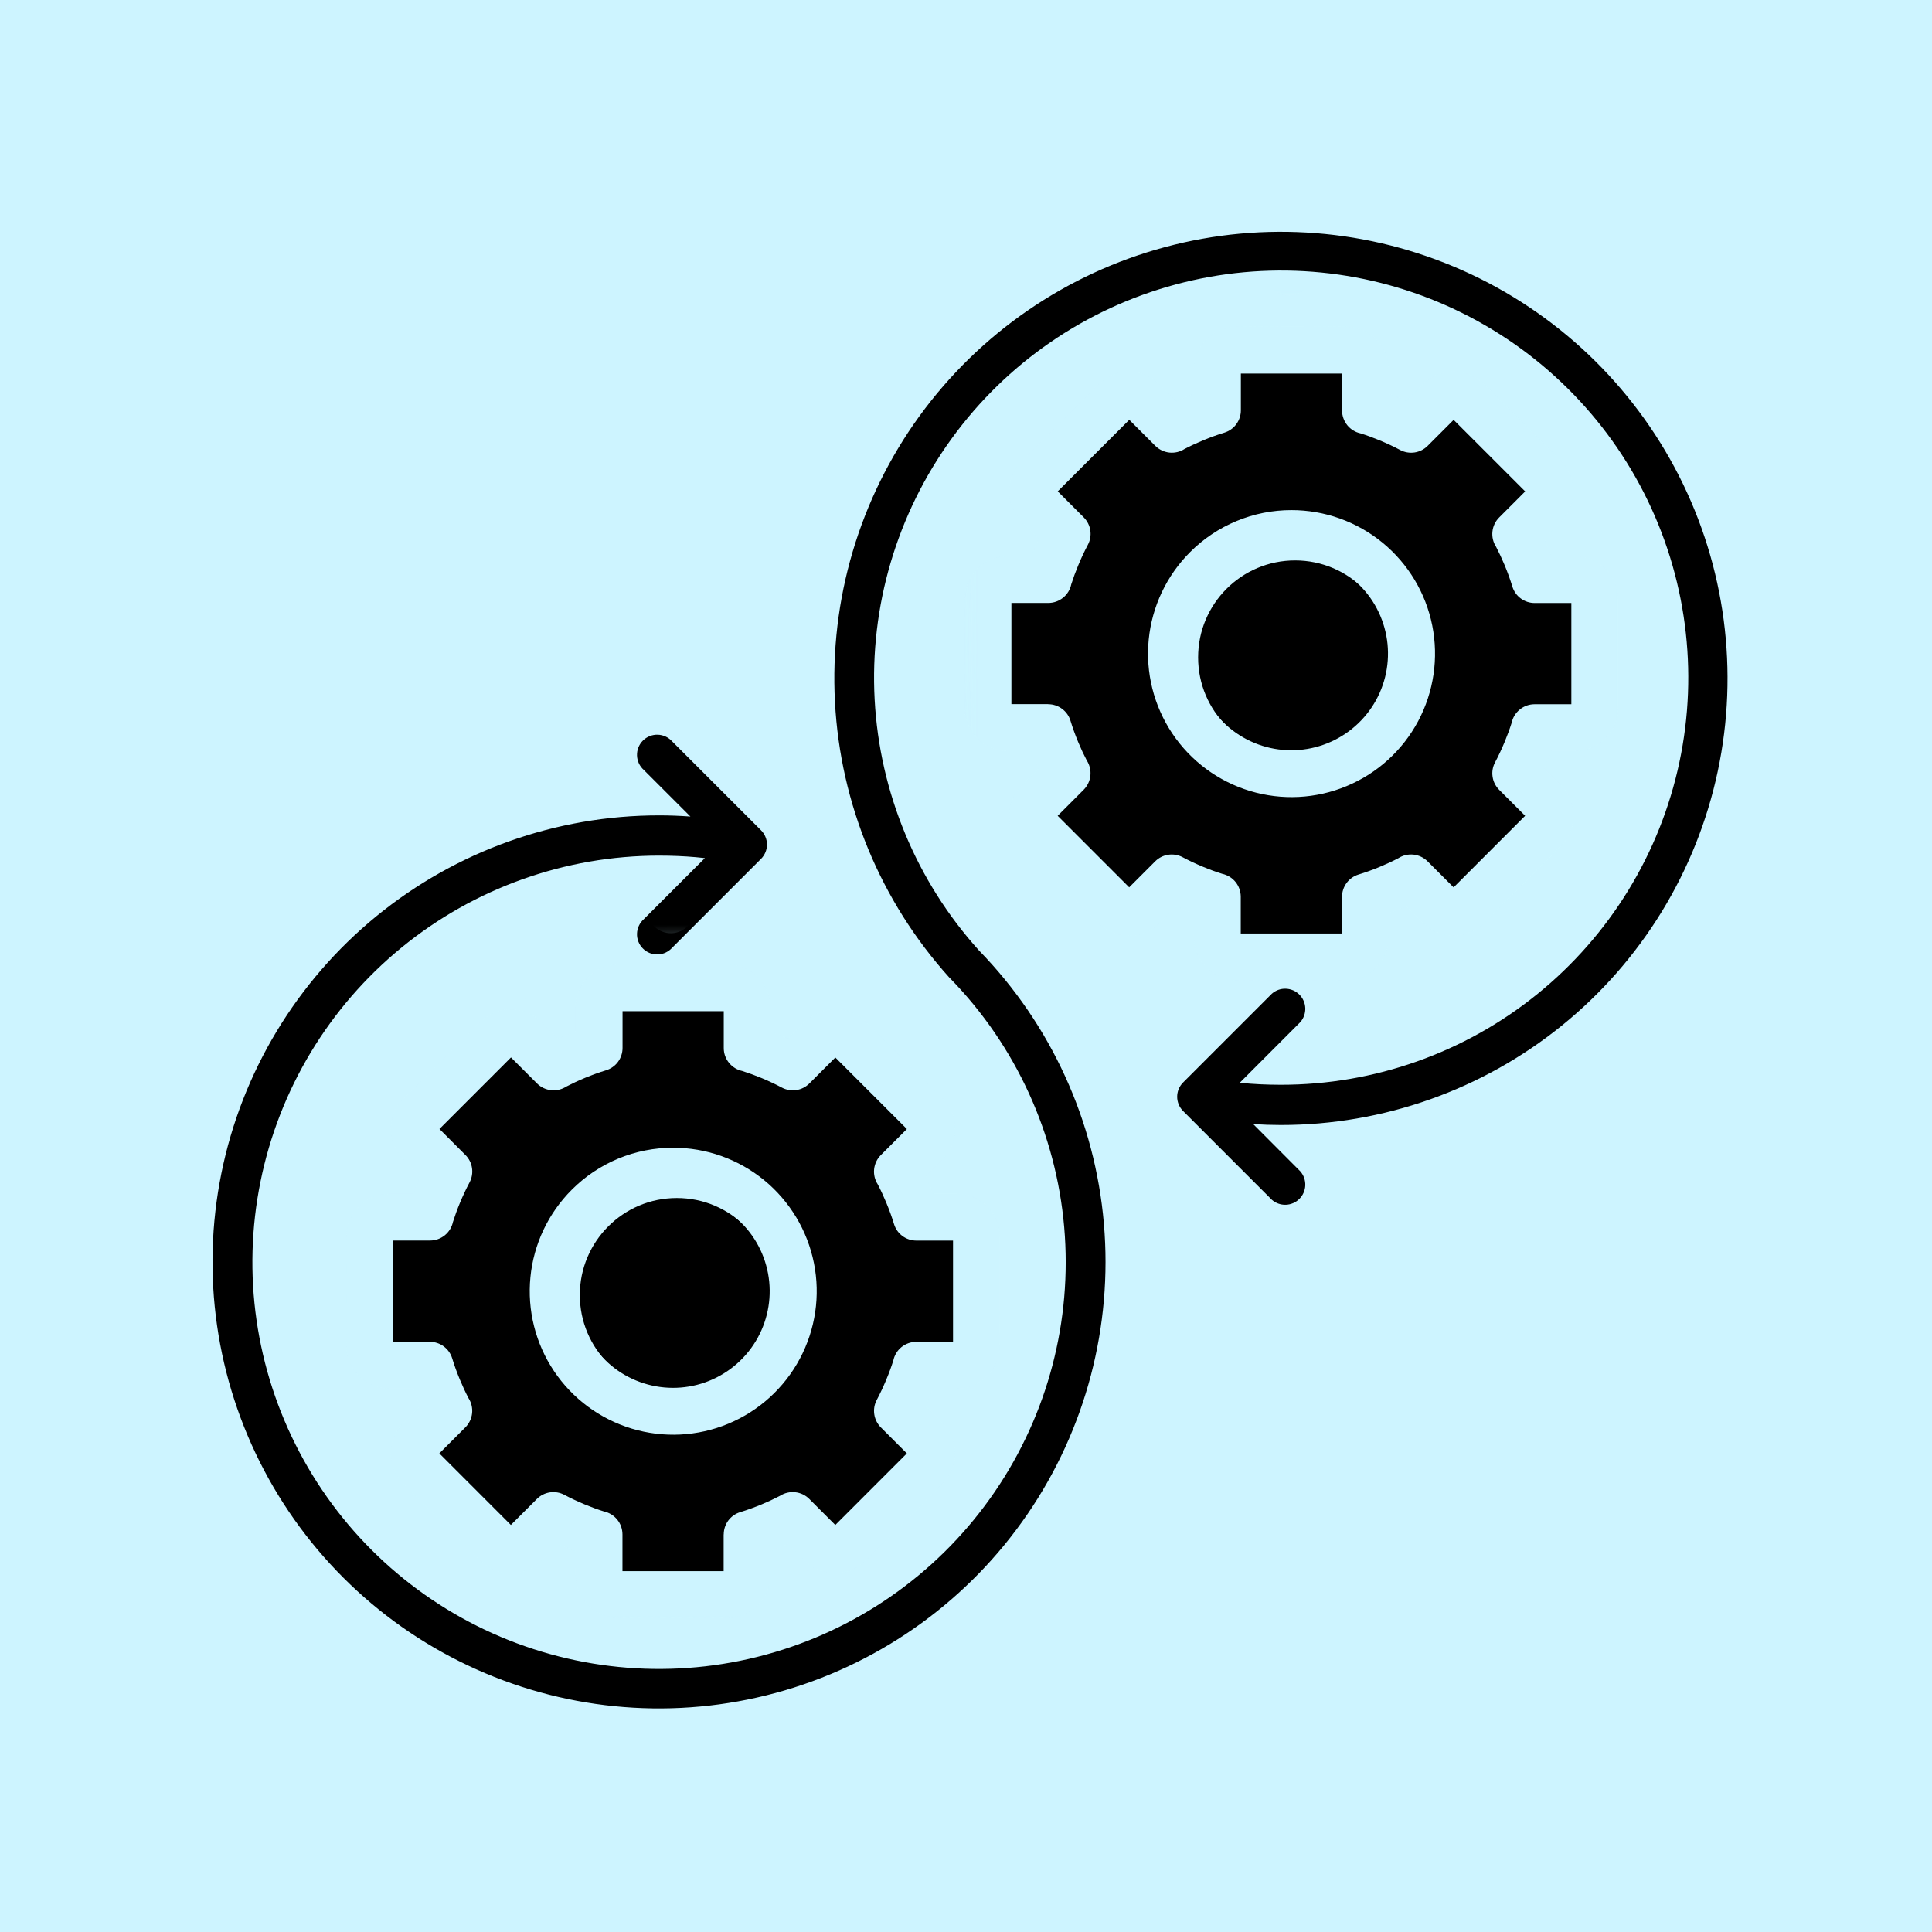 <svg width="70" height="70" viewBox="0 0 70 70" fill="none" xmlns="http://www.w3.org/2000/svg">
<rect x="0" y="0" width="70" height="70" fill="#808080" stroke="none"/>
<g clip-path="url(#clip0_2558_91)">
<path d="M0 70V0H70V70H0Z" fill="#CDF4FF"/>
<path fill-rule="evenodd" clip-rule="evenodd" d="M47.985 15.858H44.835V17.004H44.832C44.832 17.16 44.782 17.312 44.689 17.437C44.596 17.562 44.465 17.654 44.316 17.699C44.103 17.764 43.884 17.843 43.66 17.936C43.454 18.021 43.261 18.111 43.08 18.206C42.94 18.296 42.773 18.336 42.607 18.319C42.441 18.301 42.286 18.227 42.168 18.109L41.357 17.298L39.13 19.527L39.94 20.337C40.05 20.448 40.122 20.59 40.145 20.744C40.168 20.898 40.141 21.055 40.068 21.192C39.963 21.389 39.863 21.601 39.769 21.826C39.685 22.029 39.613 22.228 39.551 22.423C39.516 22.587 39.426 22.733 39.297 22.839C39.167 22.944 39.005 23.001 38.838 23.002H37.69V26.153H38.836C38.992 26.152 39.143 26.203 39.269 26.296C39.394 26.388 39.486 26.519 39.531 26.668C39.595 26.881 39.675 27.101 39.767 27.325C39.853 27.529 39.943 27.723 40.037 27.904C40.128 28.044 40.168 28.211 40.15 28.378C40.132 28.544 40.059 28.699 39.94 28.817L39.13 29.631L41.358 31.859L42.169 31.048C42.279 30.938 42.421 30.866 42.575 30.843C42.729 30.821 42.886 30.848 43.024 30.921C43.221 31.026 43.432 31.125 43.658 31.219C43.861 31.303 44.06 31.376 44.255 31.438C44.418 31.473 44.565 31.562 44.67 31.692C44.775 31.822 44.833 31.984 44.833 32.151V33.297H47.985V32.153C47.985 31.998 48.035 31.846 48.127 31.721C48.22 31.596 48.351 31.504 48.5 31.459C48.713 31.394 48.933 31.314 49.157 31.222C49.361 31.137 49.555 31.047 49.736 30.952C49.876 30.861 50.043 30.821 50.209 30.839C50.376 30.856 50.531 30.93 50.649 31.048L51.459 31.859L53.687 29.631L52.877 28.82C52.767 28.71 52.696 28.568 52.673 28.414C52.65 28.26 52.677 28.103 52.75 27.965C52.855 27.769 52.954 27.558 53.048 27.331C53.133 27.128 53.206 26.929 53.267 26.734C53.301 26.571 53.391 26.424 53.521 26.319C53.651 26.214 53.813 26.157 53.98 26.156H55.126V23.003H53.985C53.829 23.003 53.677 22.953 53.552 22.86C53.427 22.768 53.335 22.637 53.29 22.488C53.225 22.274 53.146 22.055 53.053 21.831C52.968 21.626 52.878 21.433 52.783 21.252C52.693 21.112 52.653 20.945 52.671 20.779C52.688 20.612 52.762 20.457 52.88 20.339L53.69 19.529L51.462 17.3L50.652 18.111C50.542 18.221 50.399 18.292 50.245 18.315C50.091 18.338 49.934 18.311 49.797 18.238C49.6 18.133 49.389 18.034 49.163 17.94C48.96 17.856 48.761 17.783 48.566 17.721C48.402 17.686 48.256 17.597 48.151 17.467C48.045 17.337 47.988 17.175 47.988 17.008V15.858H47.985ZM44.717 14.402H48.106C48.461 14.403 48.8 14.545 49.05 14.795L49.054 14.8C49.304 15.05 49.444 15.388 49.445 15.741V16.484C49.539 16.519 49.628 16.555 49.72 16.592C49.813 16.63 49.903 16.669 49.99 16.71L50.516 16.185C50.535 16.166 50.556 16.149 50.577 16.132C50.832 15.905 51.164 15.784 51.506 15.794C51.847 15.803 52.172 15.943 52.414 16.185L54.808 18.579C54.827 18.599 54.844 18.619 54.861 18.64C55.088 18.895 55.209 19.226 55.2 19.567C55.19 19.908 55.05 20.233 54.808 20.474L54.282 21C54.323 21.09 54.362 21.18 54.401 21.27C54.439 21.36 54.475 21.451 54.509 21.545H55.252C55.428 21.545 55.602 21.58 55.764 21.647C55.927 21.715 56.075 21.813 56.199 21.938C56.217 21.957 56.235 21.977 56.251 21.999C56.47 22.243 56.592 22.559 56.592 22.887V26.274C56.592 26.629 56.451 26.969 56.2 27.22C55.949 27.471 55.608 27.613 55.253 27.613H54.505C54.47 27.707 54.434 27.795 54.397 27.888C54.36 27.98 54.32 28.07 54.279 28.158L54.804 28.684C55.055 28.935 55.196 29.275 55.196 29.63C55.196 29.985 55.055 30.325 54.804 30.576L52.41 32.971C52.391 32.99 52.37 33.008 52.349 33.025C52.094 33.251 51.762 33.371 51.421 33.361C51.08 33.351 50.756 33.212 50.515 32.971L49.989 32.445C49.899 32.485 49.809 32.525 49.719 32.563C49.629 32.601 49.537 32.637 49.444 32.671V33.414C49.444 33.59 49.409 33.764 49.342 33.927C49.274 34.089 49.175 34.237 49.051 34.361C49.032 34.38 49.011 34.398 48.99 34.415C48.746 34.633 48.431 34.754 48.104 34.754H44.717C44.362 34.753 44.022 34.611 43.772 34.36C43.647 34.236 43.549 34.088 43.481 33.925C43.414 33.763 43.379 33.589 43.379 33.413V32.674C43.285 32.638 43.194 32.602 43.103 32.565C43.013 32.528 42.921 32.489 42.833 32.447L42.308 32.973C42.183 33.098 42.035 33.197 41.873 33.264C41.71 33.331 41.536 33.366 41.36 33.366C41.184 33.366 41.01 33.331 40.847 33.264C40.685 33.197 40.537 33.098 40.413 32.973L38.018 30.578C37.999 30.559 37.982 30.539 37.966 30.518C37.738 30.263 37.617 29.931 37.627 29.59C37.636 29.249 37.776 28.925 38.018 28.684L38.544 28.158C38.503 28.068 38.464 27.978 38.426 27.888C38.388 27.798 38.351 27.706 38.317 27.613H37.572C37.217 27.613 36.877 27.471 36.626 27.22C36.375 26.969 36.234 26.629 36.234 26.274V22.885C36.234 22.71 36.269 22.536 36.336 22.374C36.404 22.212 36.502 22.065 36.627 21.942C36.751 21.817 36.899 21.718 37.061 21.651C37.224 21.583 37.398 21.549 37.574 21.548H38.317C38.351 21.455 38.388 21.366 38.425 21.273C38.462 21.181 38.502 21.091 38.543 21.003L38.017 20.477C37.767 20.226 37.626 19.886 37.626 19.531C37.626 19.177 37.767 18.836 38.017 18.585L40.412 16.191C40.431 16.172 40.452 16.155 40.473 16.139C40.727 15.911 41.059 15.79 41.4 15.8C41.741 15.809 42.065 15.949 42.306 16.191L42.832 16.717C42.922 16.676 43.012 16.637 43.102 16.599C43.192 16.561 43.285 16.525 43.378 16.49V15.741C43.379 15.386 43.521 15.046 43.772 14.795C44.023 14.544 44.362 14.403 44.717 14.402ZM48.539 22.451C49.032 22.944 49.338 23.592 49.406 24.285C49.474 24.978 49.3 25.673 48.913 26.252C48.527 26.831 47.951 27.259 47.285 27.461C46.618 27.663 45.902 27.628 45.259 27.362C44.615 27.095 44.084 26.614 43.756 26C43.427 25.386 43.322 24.677 43.458 23.994C43.593 23.311 43.961 22.696 44.5 22.254C45.038 21.812 45.713 21.57 46.409 21.57C46.805 21.569 47.197 21.647 47.562 21.798C47.928 21.949 48.26 22.171 48.539 22.451ZM46.409 20.112C47.443 20.111 48.445 20.47 49.245 21.126C50.044 21.782 50.591 22.694 50.793 23.708C50.995 24.723 50.839 25.775 50.351 26.687C49.864 27.599 49.075 28.314 48.12 28.71C47.165 29.105 46.102 29.158 45.113 28.858C44.123 28.557 43.268 27.924 42.694 27.064C42.119 26.204 41.861 25.172 41.962 24.143C42.063 23.114 42.519 22.152 43.249 21.421C43.664 21.005 44.157 20.675 44.699 20.451C45.241 20.226 45.822 20.111 46.409 20.112ZM25.454 37.008H22.304V38.154C22.304 38.309 22.254 38.461 22.161 38.586C22.069 38.711 21.938 38.803 21.789 38.849C21.575 38.913 21.356 38.993 21.132 39.085C20.927 39.17 20.734 39.26 20.553 39.355C20.413 39.446 20.245 39.485 20.079 39.468C19.913 39.45 19.758 39.376 19.64 39.258L18.829 38.448L16.602 40.676L17.412 41.487C17.521 41.597 17.593 41.739 17.616 41.893C17.639 42.047 17.612 42.204 17.539 42.342C17.434 42.538 17.335 42.749 17.241 42.976C17.157 43.178 17.084 43.377 17.022 43.573C16.987 43.736 16.898 43.883 16.768 43.988C16.638 44.093 16.476 44.151 16.309 44.151H15.158V47.302H16.304V47.305C16.46 47.305 16.611 47.355 16.737 47.448C16.862 47.541 16.954 47.671 16.999 47.82C17.064 48.034 17.143 48.253 17.236 48.477C17.321 48.683 17.411 48.876 17.505 49.056C17.596 49.197 17.636 49.364 17.618 49.53C17.601 49.696 17.527 49.851 17.409 49.969L16.599 50.78L18.826 53.008L19.637 52.197C19.747 52.087 19.89 52.016 20.044 51.993C20.197 51.97 20.355 51.997 20.492 52.07C20.689 52.175 20.9 52.274 21.126 52.368C21.329 52.453 21.528 52.526 21.723 52.587C21.887 52.622 22.033 52.712 22.138 52.841C22.244 52.971 22.301 53.133 22.301 53.3V54.446H25.452V53.303H25.455C25.455 53.147 25.505 52.995 25.598 52.87C25.691 52.745 25.822 52.653 25.971 52.608C26.184 52.543 26.403 52.463 26.627 52.371C26.833 52.286 27.026 52.196 27.207 52.101C27.347 52.011 27.514 51.971 27.68 51.988C27.846 52.006 28.001 52.08 28.119 52.198L28.93 53.009L31.158 50.78L30.348 49.97C30.238 49.859 30.166 49.717 30.143 49.563C30.12 49.409 30.148 49.252 30.221 49.115C30.325 48.918 30.425 48.707 30.519 48.48C30.604 48.277 30.677 48.078 30.737 47.883C30.772 47.72 30.862 47.574 30.992 47.468C31.122 47.363 31.284 47.306 31.451 47.305H32.596V44.153H31.453C31.297 44.153 31.145 44.102 31.02 44.01C30.895 43.917 30.803 43.786 30.758 43.637C30.694 43.424 30.614 43.205 30.521 42.98C30.436 42.776 30.346 42.583 30.252 42.401C30.161 42.261 30.121 42.094 30.139 41.928C30.156 41.762 30.23 41.606 30.349 41.488L31.159 40.678L28.931 38.45L28.12 39.26C28.01 39.37 27.867 39.442 27.713 39.465C27.56 39.487 27.402 39.46 27.265 39.387C27.068 39.282 26.857 39.183 26.631 39.089C26.428 39.005 26.229 38.932 26.034 38.87C25.871 38.836 25.724 38.746 25.619 38.616C25.514 38.486 25.456 38.324 25.456 38.157V37.008H25.454ZM22.183 35.55H25.572C25.927 35.551 26.267 35.693 26.517 35.945C26.642 36.069 26.74 36.217 26.808 36.379C26.875 36.541 26.91 36.716 26.91 36.892V37.635C27.004 37.67 27.095 37.706 27.185 37.743C27.275 37.78 27.368 37.819 27.456 37.861L27.981 37.335C28.001 37.317 28.021 37.299 28.042 37.283C28.297 37.056 28.629 36.934 28.971 36.944C29.312 36.954 29.637 37.094 29.879 37.335L32.273 39.73C32.397 39.854 32.495 40.002 32.562 40.165C32.629 40.327 32.663 40.502 32.662 40.677C32.662 40.853 32.628 41.027 32.56 41.19C32.493 41.352 32.395 41.5 32.27 41.625L31.744 42.151C31.785 42.241 31.824 42.331 31.863 42.421C31.901 42.511 31.937 42.602 31.971 42.696H32.716C33.071 42.697 33.411 42.838 33.662 43.089C33.913 43.34 34.054 43.68 34.055 44.035V47.422C34.055 47.597 34.02 47.771 33.953 47.933C33.885 48.095 33.786 48.242 33.662 48.365C33.538 48.49 33.39 48.589 33.228 48.656C33.065 48.724 32.891 48.758 32.715 48.759H31.973C31.939 48.852 31.902 48.944 31.866 49.033C31.829 49.122 31.788 49.213 31.744 49.304L32.27 49.83C32.394 49.954 32.493 50.102 32.56 50.264C32.628 50.427 32.663 50.601 32.663 50.777C32.663 50.953 32.628 51.127 32.56 51.29C32.493 51.453 32.394 51.6 32.27 51.725L29.875 54.119C29.856 54.139 29.835 54.157 29.814 54.173C29.559 54.4 29.227 54.52 28.887 54.51C28.546 54.5 28.221 54.36 27.98 54.119L27.454 53.593C27.364 53.634 27.274 53.673 27.184 53.712C27.095 53.749 27.002 53.785 26.909 53.82V54.566C26.908 54.742 26.874 54.916 26.806 55.078C26.739 55.241 26.64 55.389 26.516 55.513C26.496 55.532 26.476 55.55 26.455 55.568C26.211 55.785 25.896 55.906 25.569 55.906H22.183C21.828 55.905 21.488 55.764 21.237 55.513C20.986 55.262 20.845 54.922 20.844 54.567V53.823C20.75 53.788 20.661 53.752 20.569 53.715C20.476 53.677 20.386 53.639 20.299 53.596L19.773 54.122C19.648 54.247 19.501 54.346 19.338 54.413C19.175 54.481 19.001 54.515 18.825 54.515C18.649 54.515 18.475 54.481 18.312 54.413C18.15 54.346 18.002 54.247 17.878 54.122L15.483 51.728C15.358 51.603 15.26 51.456 15.192 51.293C15.125 51.13 15.09 50.956 15.09 50.78C15.09 50.604 15.125 50.43 15.192 50.267C15.26 50.105 15.358 49.957 15.483 49.833L16.009 49.307C15.968 49.217 15.929 49.127 15.891 49.037C15.853 48.948 15.817 48.856 15.783 48.762H15.041C14.865 48.762 14.691 48.727 14.528 48.659C14.366 48.592 14.218 48.493 14.094 48.369C14.075 48.349 14.058 48.329 14.041 48.308C13.822 48.064 13.701 47.747 13.701 47.419V44.038C13.702 43.683 13.843 43.343 14.094 43.093C14.345 42.842 14.685 42.7 15.04 42.699H15.783C15.818 42.606 15.854 42.517 15.891 42.424C15.928 42.332 15.967 42.245 16.009 42.154L15.483 41.628C15.464 41.609 15.446 41.589 15.429 41.568C15.211 41.323 15.091 41.008 15.091 40.681C15.091 40.506 15.125 40.332 15.191 40.17C15.258 40.008 15.356 39.861 15.48 39.736L17.875 37.342C17.894 37.323 17.914 37.306 17.936 37.289C18.19 37.062 18.522 36.941 18.863 36.95C19.204 36.96 19.528 37.1 19.769 37.342L20.295 37.868C20.385 37.827 20.475 37.788 20.565 37.749C20.655 37.711 20.747 37.675 20.84 37.641V36.89C20.841 36.535 20.982 36.196 21.233 35.945C21.484 35.694 21.824 35.552 22.179 35.551L22.183 35.55ZM26.005 43.599C26.497 44.092 26.804 44.74 26.872 45.433C26.94 46.126 26.766 46.821 26.379 47.4C25.992 47.98 25.417 48.407 24.75 48.609C24.084 48.811 23.368 48.776 22.724 48.51C22.081 48.243 21.55 47.762 21.221 47.148C20.893 46.534 20.788 45.825 20.923 45.142C21.059 44.459 21.427 43.844 21.965 43.402C22.504 42.96 23.178 42.718 23.875 42.718C24.27 42.717 24.662 42.794 25.028 42.946C25.393 43.097 25.725 43.319 26.005 43.599ZM23.875 41.26C24.909 41.258 25.912 41.615 26.712 42.27C27.513 42.925 28.061 43.837 28.264 44.851C28.467 45.866 28.312 46.919 27.826 47.831C27.339 48.744 26.551 49.46 25.596 49.856C24.641 50.253 23.577 50.306 22.587 50.006C21.598 49.707 20.742 49.073 20.167 48.213C19.592 47.353 19.333 46.321 19.434 45.292C19.536 44.262 19.991 43.3 20.722 42.569C21.137 42.153 21.629 41.823 22.171 41.599C22.713 41.374 23.295 41.259 23.882 41.26H23.875ZM47.114 42.441C47.235 42.581 47.299 42.761 47.293 42.946C47.286 43.131 47.21 43.306 47.079 43.437C46.949 43.568 46.773 43.644 46.588 43.651C46.403 43.657 46.223 43.593 46.084 43.472L42.864 40.252C42.728 40.115 42.651 39.93 42.651 39.737C42.651 39.544 42.728 39.358 42.864 39.222L46.084 36.002C46.223 35.88 46.403 35.816 46.588 35.823C46.773 35.829 46.949 35.906 47.079 36.036C47.21 36.167 47.286 36.343 47.293 36.527C47.299 36.712 47.235 36.893 47.114 37.032L44.918 39.231L44.954 39.234C45.417 39.28 45.902 39.303 46.41 39.303C49.791 39.305 53.07 38.146 55.698 36.019C58.326 33.892 60.144 30.928 60.847 27.621C61.55 24.314 61.096 20.866 59.561 17.854C58.025 14.842 55.502 12.449 52.413 11.075C49.324 9.701 45.857 9.43 42.592 10.308C39.327 11.185 36.462 13.157 34.478 15.894C32.493 18.631 31.509 21.967 31.69 25.343C31.871 28.719 33.206 31.93 35.472 34.439L35.478 34.445C38.08 37.122 39.676 40.616 39.996 44.336C40.316 48.055 39.339 51.771 37.232 54.852C35.125 57.934 32.017 60.192 28.436 61.244C24.854 62.296 21.018 62.077 17.58 60.623C14.141 59.17 11.311 56.573 9.569 53.271C7.827 49.969 7.28 46.167 8.022 42.508C8.763 38.849 10.747 35.56 13.637 33.197C16.527 30.834 20.145 29.543 23.878 29.543C24.247 29.543 24.626 29.557 25.015 29.585L23.325 27.896C23.251 27.83 23.191 27.749 23.148 27.659C23.106 27.569 23.083 27.471 23.08 27.372C23.077 27.272 23.094 27.173 23.131 27.08C23.168 26.988 23.223 26.904 23.294 26.833C23.364 26.763 23.448 26.708 23.541 26.671C23.633 26.634 23.732 26.617 23.832 26.62C23.931 26.623 24.029 26.646 24.119 26.688C24.209 26.73 24.29 26.791 24.356 26.865L27.576 30.085C27.712 30.222 27.789 30.407 27.789 30.6C27.789 30.794 27.712 30.979 27.576 31.116L24.356 34.336C24.29 34.41 24.209 34.47 24.119 34.513C24.029 34.555 23.931 34.578 23.832 34.581C23.732 34.584 23.633 34.567 23.541 34.53C23.448 34.493 23.364 34.438 23.294 34.367C23.223 34.297 23.168 34.213 23.131 34.12C23.094 34.028 23.077 33.929 23.08 33.829C23.083 33.73 23.106 33.632 23.148 33.542C23.191 33.451 23.251 33.371 23.325 33.305L25.539 31.091C25.429 31.079 25.318 31.067 25.207 31.057C24.791 31.02 24.348 31.002 23.878 31.001C20.478 31.001 17.183 32.178 14.551 34.33C11.918 36.483 10.112 39.48 9.438 42.812C8.763 46.145 9.262 49.609 10.85 52.615C12.437 55.622 15.016 57.987 18.149 59.31C21.282 60.632 24.775 60.83 28.037 59.87C31.299 58.911 34.129 56.852 36.046 54.044C37.964 51.236 38.851 47.851 38.558 44.464C38.264 41.076 36.808 37.894 34.436 35.458C34.42 35.443 34.405 35.428 34.39 35.412C31.908 32.658 30.447 29.135 30.252 25.433C30.056 21.73 31.138 18.073 33.316 15.073C35.495 12.073 38.637 9.911 42.218 8.951C45.799 7.99 49.601 8.289 52.989 9.796C56.376 11.303 59.143 13.928 60.827 17.231C62.511 20.534 63.009 24.316 62.238 27.942C61.468 31.569 59.475 34.821 56.594 37.154C53.713 39.487 50.118 40.761 46.41 40.761C46.08 40.761 45.745 40.75 45.406 40.728L47.114 42.441Z" fill="black"/>
<path d="M24.152 58.1C30.53 58.1 35.702 52.929 35.702 46.55C35.702 40.171 30.53 35 24.152 35C17.773 35 12.602 40.171 12.602 46.55C12.602 52.929 17.773 58.1 24.152 58.1Z" fill="#CDF4FF"/>
<mask id="mask0_2558_91" style="mask-type:alpha" maskUnits="userSpaceOnUse" x="11" y="34" width="27" height="25">
<path d="M24.521 58.733C31.493 58.733 37.145 53.263 37.145 46.517C37.145 39.77 31.493 34.301 24.521 34.301C17.55 34.301 11.898 39.77 11.898 46.517C11.898 53.263 17.55 58.733 24.521 58.733Z" fill="#CDF4FF"/>
</mask>
<g mask="url(#mask0_2558_91)">
<mask id="mask1_2558_91" style="mask-type:alpha" maskUnits="userSpaceOnUse" x="11" y="33" width="27" height="27">
<path d="M11.898 59.545V33.484H37.145V59.545H11.898Z" fill="#CDF4FF"/>
</mask>
<g mask="url(#mask1_2558_91)">
<path d="M15.152 40.405L16.374 42.034L15.152 44.07L13.523 44.884L13.931 49.363L15.559 49.77L16.374 50.992L15.152 53.028L18.003 55.878L20.038 55.064L21.667 55.878L22.075 57.914L26.554 57.1L26.961 55.471L28.59 55.064L30.218 55.878L33.476 52.468L32.661 50.992L33.476 49.363H35.105L35.512 44.477L33.069 44.07L32.661 42.441L33.476 40.405L30.218 37.147L28.59 38.369L27.368 37.554L26.554 35.926L21.667 36.333V37.554L20.038 38.369L18.003 37.554L15.152 40.405Z" fill="black" stroke="black" stroke-width="0.2"/>
<path fill-rule="evenodd" clip-rule="evenodd" d="M52.431 12.031H48.767V13.364H48.763C48.763 13.545 48.705 13.722 48.597 13.867C48.489 14.013 48.337 14.119 48.163 14.172C47.916 14.247 47.66 14.339 47.399 14.448C47.161 14.547 46.936 14.651 46.725 14.761C46.562 14.867 46.368 14.913 46.175 14.893C45.981 14.872 45.801 14.786 45.663 14.649L44.72 13.706L42.13 16.298L43.072 17.241C43.2 17.37 43.284 17.535 43.31 17.714C43.337 17.893 43.305 18.076 43.22 18.236C43.098 18.465 42.983 18.711 42.873 18.974C42.776 19.21 42.691 19.441 42.619 19.668C42.579 19.859 42.474 20.029 42.323 20.151C42.172 20.274 41.984 20.341 41.789 20.341H40.454V24.007H41.787C41.968 24.007 42.145 24.065 42.291 24.173C42.436 24.281 42.543 24.433 42.596 24.607C42.671 24.854 42.764 25.11 42.871 25.37C42.97 25.609 43.075 25.834 43.185 26.044C43.29 26.208 43.337 26.402 43.316 26.595C43.296 26.789 43.21 26.969 43.072 27.107L42.13 28.054L44.722 30.646L45.665 29.703C45.793 29.575 45.959 29.491 46.138 29.464C46.317 29.438 46.5 29.469 46.66 29.555C46.888 29.677 47.134 29.792 47.397 29.902C47.633 29.999 47.865 30.084 48.092 30.156C48.282 30.196 48.452 30.301 48.575 30.452C48.697 30.603 48.764 30.791 48.764 30.986V32.319H52.431V30.988C52.431 30.807 52.489 30.631 52.597 30.485C52.705 30.339 52.857 30.232 53.031 30.18C53.278 30.105 53.534 30.012 53.794 29.904C54.033 29.805 54.258 29.701 54.469 29.591C54.632 29.485 54.826 29.439 55.019 29.459C55.213 29.479 55.393 29.565 55.531 29.703L56.474 30.646L59.066 28.054L58.123 27.111C57.995 26.983 57.912 26.817 57.885 26.638C57.858 26.459 57.89 26.276 57.975 26.116C58.097 25.888 58.213 25.641 58.322 25.378C58.42 25.142 58.505 24.91 58.576 24.684C58.617 24.494 58.721 24.323 58.872 24.201C59.023 24.078 59.212 24.012 59.406 24.011H60.739V20.343H59.412C59.23 20.343 59.054 20.285 58.908 20.177C58.763 20.069 58.656 19.917 58.603 19.744C58.528 19.495 58.435 19.24 58.328 18.98C58.229 18.74 58.124 18.516 58.014 18.305C57.909 18.142 57.862 17.948 57.883 17.755C57.903 17.561 57.989 17.381 58.127 17.244L59.069 16.3L56.477 13.708L55.534 14.651C55.406 14.779 55.24 14.862 55.061 14.889C54.882 14.916 54.699 14.884 54.539 14.799C54.31 14.677 54.065 14.562 53.802 14.452C53.566 14.354 53.334 14.27 53.107 14.198C52.917 14.157 52.746 14.053 52.624 13.902C52.502 13.751 52.435 13.562 52.434 13.368V12.031H52.431ZM48.629 10.336H52.573C52.985 10.338 53.38 10.502 53.671 10.794L53.676 10.799C53.966 11.09 54.129 11.483 54.13 11.894V12.758C54.239 12.799 54.343 12.841 54.45 12.884C54.558 12.928 54.663 12.974 54.764 13.022L55.376 12.41C55.399 12.389 55.422 12.368 55.447 12.349C55.744 12.085 56.13 11.944 56.527 11.955C56.925 11.967 57.303 12.129 57.584 12.41L60.37 15.196C60.391 15.219 60.411 15.242 60.431 15.267C60.695 15.563 60.836 15.949 60.825 16.346C60.814 16.742 60.651 17.12 60.37 17.4L59.758 18.012C59.805 18.116 59.851 18.221 59.895 18.326C59.94 18.431 59.982 18.538 60.021 18.646H60.886C61.09 18.646 61.293 18.687 61.482 18.765C61.671 18.844 61.843 18.959 61.987 19.104C62.009 19.126 62.029 19.149 62.048 19.174C62.303 19.458 62.444 19.826 62.445 20.208V24.148C62.445 24.561 62.281 24.957 61.989 25.249C61.696 25.541 61.3 25.705 60.887 25.705H60.017C59.977 25.815 59.934 25.918 59.891 26.025C59.848 26.133 59.802 26.238 59.754 26.34L60.365 26.952C60.657 27.244 60.821 27.64 60.821 28.053C60.821 28.465 60.657 28.861 60.365 29.153L57.579 31.939C57.557 31.962 57.533 31.983 57.509 32.002C57.212 32.265 56.826 32.405 56.429 32.394C56.033 32.382 55.656 32.219 55.375 31.939L54.763 31.328C54.658 31.375 54.554 31.421 54.449 31.465C54.344 31.509 54.237 31.551 54.129 31.591V32.455C54.129 32.66 54.088 32.863 54.01 33.052C53.931 33.241 53.816 33.412 53.671 33.557C53.649 33.579 53.625 33.6 53.601 33.62C53.317 33.873 52.95 34.014 52.57 34.014H48.629C48.216 34.013 47.821 33.848 47.53 33.556C47.385 33.411 47.27 33.239 47.192 33.05C47.113 32.861 47.073 32.658 47.073 32.454V31.594C46.963 31.553 46.857 31.511 46.752 31.468C46.648 31.424 46.54 31.378 46.438 31.33L45.826 31.942C45.681 32.087 45.51 32.202 45.321 32.28C45.131 32.359 44.929 32.399 44.724 32.399C44.519 32.399 44.316 32.359 44.127 32.28C43.938 32.202 43.766 32.087 43.622 31.942L40.836 29.156C40.814 29.134 40.794 29.11 40.775 29.085C40.51 28.789 40.369 28.403 40.38 28.007C40.392 27.61 40.555 27.233 40.836 26.952L41.447 26.34C41.4 26.236 41.354 26.131 41.31 26.026C41.266 25.921 41.224 25.814 41.184 25.705H40.317C39.904 25.705 39.508 25.541 39.216 25.249C38.924 24.957 38.76 24.561 38.76 24.148V20.206C38.76 20.002 38.8 19.8 38.879 19.611C38.958 19.423 39.072 19.252 39.217 19.108C39.362 18.963 39.533 18.848 39.722 18.769C39.911 18.691 40.114 18.65 40.319 18.65H41.183C41.224 18.541 41.266 18.438 41.309 18.33C41.352 18.223 41.398 18.118 41.447 18.016L40.835 17.404C40.543 17.112 40.38 16.716 40.38 16.304C40.38 15.891 40.543 15.495 40.835 15.203L43.621 12.417C43.643 12.396 43.667 12.376 43.692 12.356C43.987 12.092 44.374 11.951 44.77 11.962C45.167 11.973 45.544 12.136 45.825 12.417L46.437 13.029C46.541 12.982 46.646 12.936 46.751 12.892C46.855 12.848 46.963 12.806 47.072 12.766V11.894C47.073 11.481 47.238 11.085 47.53 10.794C47.822 10.502 48.217 10.338 48.629 10.336ZM53.076 19.701C53.649 20.274 54.005 21.028 54.085 21.834C54.164 22.64 53.962 23.449 53.512 24.123C53.062 24.797 52.392 25.294 51.617 25.529C50.841 25.764 50.008 25.723 49.26 25.414C48.511 25.104 47.893 24.544 47.511 23.829C47.129 23.115 47.006 22.29 47.164 21.495C47.322 20.701 47.751 19.985 48.377 19.471C49.003 18.957 49.788 18.675 50.598 18.675C51.058 18.674 51.514 18.765 51.939 18.941C52.365 19.117 52.751 19.375 53.076 19.701ZM50.598 16.979C51.801 16.979 52.967 17.396 53.897 18.159C54.827 18.922 55.463 19.984 55.698 21.163C55.933 22.343 55.751 23.568 55.184 24.629C54.617 25.69 53.7 26.521 52.589 26.982C51.477 27.442 50.241 27.503 49.09 27.154C47.938 26.805 46.944 26.067 46.276 25.067C45.607 24.067 45.306 22.866 45.424 21.669C45.542 20.472 46.072 19.352 46.922 18.502C47.404 18.018 47.977 17.635 48.608 17.373C49.239 17.112 49.915 16.978 50.598 16.979ZM26.219 36.636H22.554V37.969C22.554 38.15 22.496 38.327 22.388 38.472C22.28 38.618 22.128 38.725 21.954 38.778C21.706 38.853 21.451 38.945 21.191 39.053C20.952 39.152 20.728 39.257 20.517 39.367C20.353 39.472 20.159 39.519 19.966 39.498C19.772 39.477 19.592 39.391 19.455 39.254L18.512 38.312L15.92 40.904L16.862 41.847C16.99 41.975 17.073 42.141 17.1 42.32C17.127 42.499 17.095 42.682 17.01 42.841C16.888 43.07 16.773 43.316 16.663 43.579C16.565 43.815 16.481 44.047 16.409 44.274C16.368 44.464 16.264 44.634 16.113 44.757C15.962 44.879 15.774 44.946 15.579 44.946H14.24V48.612H15.573V48.616C15.755 48.616 15.931 48.674 16.077 48.782C16.222 48.89 16.329 49.042 16.382 49.215C16.457 49.464 16.55 49.719 16.657 49.98C16.756 50.219 16.861 50.443 16.971 50.653C17.076 50.816 17.123 51.011 17.102 51.204C17.082 51.397 16.996 51.578 16.858 51.715L15.916 52.658L18.508 55.251L19.451 54.308C19.579 54.18 19.745 54.096 19.924 54.07C20.103 54.043 20.286 54.075 20.446 54.16C20.675 54.282 20.921 54.397 21.183 54.507C21.419 54.605 21.651 54.69 21.878 54.761C22.068 54.801 22.239 54.906 22.361 55.057C22.483 55.208 22.55 55.396 22.551 55.591V56.924H26.217V55.594H26.22C26.22 55.412 26.278 55.236 26.386 55.09C26.494 54.945 26.646 54.838 26.82 54.786C27.068 54.71 27.323 54.617 27.584 54.51C27.823 54.41 28.047 54.306 28.258 54.196C28.421 54.09 28.615 54.044 28.808 54.065C29.002 54.085 29.182 54.171 29.32 54.309L30.263 55.252L32.855 52.659L31.912 51.716C31.784 51.588 31.701 51.422 31.674 51.243C31.648 51.064 31.679 50.881 31.764 50.721C31.886 50.493 32.002 50.247 32.111 49.983C32.21 49.747 32.295 49.516 32.365 49.289C32.406 49.099 32.51 48.928 32.661 48.806C32.812 48.684 33.001 48.617 33.195 48.616H34.528V44.948H33.198C33.017 44.948 32.84 44.89 32.695 44.782C32.549 44.674 32.442 44.522 32.389 44.349C32.314 44.101 32.222 43.845 32.114 43.585C32.015 43.346 31.91 43.122 31.8 42.911C31.695 42.748 31.648 42.553 31.669 42.36C31.689 42.167 31.776 41.986 31.913 41.849L32.855 40.906L30.263 38.314L29.32 39.256C29.192 39.384 29.026 39.468 28.847 39.494C28.668 39.521 28.485 39.489 28.326 39.404C28.097 39.282 27.851 39.167 27.588 39.057C27.352 38.959 27.12 38.875 26.893 38.803C26.703 38.763 26.533 38.658 26.41 38.507C26.288 38.356 26.221 38.168 26.221 37.973V36.636H26.219ZM22.413 34.94H26.356C26.769 34.941 27.164 35.106 27.456 35.399C27.6 35.544 27.715 35.715 27.794 35.904C27.872 36.093 27.912 36.296 27.912 36.501V37.365C28.022 37.406 28.128 37.448 28.233 37.491C28.338 37.534 28.445 37.58 28.547 37.629L29.159 37.017C29.181 36.995 29.205 36.975 29.23 36.956C29.526 36.692 29.913 36.551 30.31 36.562C30.707 36.573 31.085 36.736 31.366 37.017L34.152 39.803C34.297 39.948 34.411 40.12 34.488 40.309C34.566 40.498 34.605 40.701 34.605 40.905C34.605 41.11 34.565 41.312 34.486 41.502C34.408 41.691 34.294 41.863 34.149 42.007L33.537 42.619C33.584 42.724 33.63 42.829 33.674 42.933C33.719 43.038 33.761 43.145 33.8 43.253H34.668C35.081 43.255 35.476 43.419 35.768 43.711C36.06 44.003 36.224 44.398 36.225 44.811V48.752C36.225 48.956 36.185 49.158 36.106 49.346C36.028 49.535 35.913 49.706 35.768 49.85C35.623 49.995 35.452 50.11 35.263 50.188C35.074 50.267 34.871 50.307 34.666 50.307H33.803C33.763 50.416 33.721 50.523 33.678 50.626C33.635 50.73 33.588 50.835 33.536 50.941L34.148 51.553C34.293 51.698 34.408 51.87 34.486 52.059C34.565 52.248 34.605 52.451 34.605 52.656C34.605 52.86 34.565 53.063 34.486 53.252C34.408 53.441 34.293 53.613 34.148 53.758L31.362 56.544C31.34 56.566 31.316 56.587 31.291 56.607C30.995 56.87 30.608 57.01 30.212 56.998C29.815 56.987 29.438 56.824 29.157 56.544L28.546 55.932C28.441 55.979 28.336 56.025 28.232 56.069C28.127 56.112 28.019 56.155 27.911 56.195V57.063C27.911 57.268 27.87 57.471 27.792 57.66C27.714 57.849 27.599 58.02 27.454 58.165C27.431 58.188 27.407 58.209 27.383 58.229C27.099 58.482 26.733 58.622 26.352 58.622H22.413C22 58.621 21.604 58.457 21.312 58.165C21.021 57.873 20.856 57.477 20.855 57.065V56.199C20.746 56.158 20.643 56.116 20.535 56.073C20.427 56.03 20.323 55.984 20.221 55.935L19.609 56.547C19.464 56.692 19.293 56.807 19.103 56.886C18.914 56.964 18.711 57.004 18.507 57.004C18.302 57.004 18.099 56.964 17.91 56.886C17.721 56.807 17.549 56.692 17.404 56.547L14.618 53.761C14.473 53.617 14.358 53.445 14.28 53.256C14.202 53.066 14.161 52.864 14.161 52.659C14.161 52.454 14.202 52.251 14.28 52.062C14.358 51.873 14.473 51.701 14.618 51.557L15.23 50.945C15.183 50.84 15.137 50.736 15.093 50.631C15.048 50.527 15.006 50.42 14.967 50.311H14.104C13.899 50.31 13.696 50.27 13.507 50.191C13.318 50.113 13.147 49.998 13.002 49.853C12.98 49.831 12.96 49.807 12.941 49.782C12.686 49.499 12.545 49.13 12.545 48.749V44.815C12.546 44.403 12.71 44.007 13.002 43.715C13.294 43.423 13.69 43.259 14.102 43.258H14.967C15.008 43.149 15.05 43.045 15.093 42.938C15.136 42.83 15.182 42.729 15.23 42.623L14.618 42.012C14.596 41.989 14.575 41.966 14.555 41.941C14.302 41.657 14.163 41.29 14.162 40.909C14.162 40.705 14.201 40.503 14.279 40.315C14.357 40.126 14.471 39.955 14.615 39.81L17.401 37.025C17.423 37.003 17.447 36.983 17.471 36.964C17.767 36.699 18.154 36.558 18.55 36.569C18.947 36.581 19.324 36.744 19.605 37.025L20.216 37.636C20.321 37.589 20.426 37.543 20.531 37.499C20.636 37.455 20.742 37.413 20.851 37.373V36.499C20.852 36.087 21.016 35.691 21.308 35.399C21.6 35.107 21.996 34.943 22.408 34.942L22.413 34.94ZM26.859 44.305C27.432 44.878 27.789 45.632 27.868 46.438C27.948 47.244 27.745 48.053 27.295 48.727C26.845 49.401 26.175 49.898 25.4 50.133C24.625 50.368 23.792 50.327 23.043 50.017C22.294 49.707 21.676 49.148 21.294 48.433C20.912 47.719 20.79 46.894 20.948 46.099C21.105 45.304 21.534 44.589 22.16 44.075C22.786 43.56 23.571 43.279 24.381 43.279C24.842 43.278 25.298 43.368 25.723 43.544C26.148 43.721 26.534 43.979 26.859 44.305ZM24.381 41.583C25.585 41.581 26.751 41.996 27.683 42.758C28.614 43.52 29.252 44.581 29.488 45.761C29.724 46.941 29.544 48.167 28.978 49.228C28.412 50.29 27.495 51.123 26.384 51.584C25.272 52.045 24.035 52.107 22.884 51.758C21.732 51.41 20.737 50.673 20.068 49.672C19.399 48.672 19.098 47.471 19.215 46.273C19.333 45.076 19.863 43.956 20.713 43.105C21.195 42.622 21.769 42.239 22.399 41.977C23.03 41.716 23.706 41.582 24.389 41.583H24.381ZM51.418 42.958C51.559 43.12 51.634 43.33 51.626 43.545C51.619 43.76 51.53 43.964 51.378 44.116C51.226 44.268 51.021 44.357 50.806 44.364C50.591 44.372 50.382 44.297 50.219 44.156L46.473 40.41C46.315 40.251 46.226 40.035 46.226 39.811C46.226 39.586 46.315 39.371 46.473 39.212L50.219 35.466C50.382 35.324 50.591 35.25 50.806 35.257C51.021 35.265 51.226 35.354 51.378 35.506C51.53 35.658 51.619 35.862 51.626 36.077C51.634 36.292 51.559 36.502 51.418 36.664L48.863 39.222L48.905 39.226C49.444 39.28 50.008 39.306 50.599 39.306C54.533 39.309 58.347 37.96 61.405 35.486C64.463 33.012 66.577 29.562 67.395 25.715C68.213 21.868 67.685 17.856 65.899 14.352C64.113 10.848 61.177 8.064 57.583 6.465C53.989 4.867 49.955 4.552 46.157 5.573C42.358 6.593 39.026 8.888 36.717 12.072C34.408 15.257 33.263 19.137 33.474 23.065C33.684 26.992 35.238 30.729 37.874 33.648L37.88 33.655C40.908 36.769 42.765 40.834 43.137 45.161C43.509 49.489 42.373 53.811 39.922 57.396C37.47 60.982 33.855 63.609 29.688 64.833C25.52 66.056 21.058 65.801 17.058 64.111C13.057 62.42 9.764 59.398 7.738 55.557C5.711 51.716 5.075 47.292 5.938 43.035C6.8 38.779 9.108 34.951 12.471 32.202C15.833 29.453 20.043 27.951 24.386 27.952C24.815 27.952 25.256 27.968 25.708 28.001L23.742 26.035C23.655 25.958 23.585 25.865 23.536 25.76C23.487 25.655 23.46 25.541 23.456 25.425C23.453 25.309 23.473 25.194 23.516 25.086C23.559 24.979 23.623 24.881 23.705 24.799C23.787 24.717 23.885 24.653 23.992 24.61C24.1 24.567 24.215 24.547 24.331 24.55C24.447 24.554 24.561 24.581 24.666 24.63C24.771 24.679 24.865 24.749 24.942 24.836L28.687 28.582C28.846 28.741 28.935 28.957 28.935 29.182C28.935 29.406 28.846 29.622 28.687 29.781L24.942 33.527C24.865 33.614 24.771 33.684 24.666 33.733C24.561 33.782 24.447 33.809 24.331 33.813C24.215 33.816 24.1 33.796 23.992 33.753C23.885 33.711 23.787 33.646 23.705 33.564C23.623 33.482 23.559 33.385 23.516 33.277C23.473 33.169 23.453 33.054 23.456 32.938C23.46 32.822 23.487 32.708 23.536 32.603C23.585 32.498 23.655 32.405 23.742 32.328L26.318 29.752C26.19 29.738 26.06 29.725 25.931 29.713C25.447 29.67 24.932 29.649 24.386 29.648C20.43 29.648 16.596 31.016 13.533 33.521C10.471 36.025 8.37 39.512 7.585 43.389C6.8 47.267 7.38 51.296 9.228 54.794C11.075 58.292 14.075 61.044 17.72 62.582C21.364 64.121 25.429 64.351 29.224 63.235C33.019 62.118 36.311 59.723 38.542 56.456C40.773 53.189 41.805 49.251 41.464 45.31C41.122 41.369 39.428 37.667 36.669 34.833C36.65 34.816 36.632 34.798 36.615 34.78C33.728 31.575 32.028 27.477 31.801 23.169C31.573 18.862 32.832 14.607 35.366 11.117C37.9 7.626 41.556 5.112 45.722 3.994C49.888 2.877 54.312 3.224 58.253 4.977C62.194 6.731 65.413 9.785 67.372 13.628C69.331 17.471 69.91 21.87 69.014 26.089C68.118 30.308 65.799 34.092 62.447 36.806C59.095 39.521 54.913 41.002 50.599 41.002C50.215 41.002 49.825 40.989 49.431 40.964L51.418 42.958Z" fill="#CDF4FF"/>
</g>
<mask id="mask2_2558_91" style="mask-type:alpha" maskUnits="userSpaceOnUse" x="11" y="33" width="27" height="27">
<path d="M11.898 59.545V33.484H37.145V59.545H11.898Z" fill="#CDF4FF"/>
</mask>
<g mask="url(#mask2_2558_91)">
<path d="M15.156 40.405L16.378 42.034L15.156 44.07L13.527 44.884L13.934 49.363L15.563 49.77L16.378 50.992L15.156 53.028L18.006 55.878L20.043 55.064L21.671 55.878L22.078 57.914L26.558 57.1L26.965 55.471L28.593 55.064L30.222 55.878L33.48 52.468L32.665 50.992L33.48 49.363H35.109L35.516 44.477L33.073 44.07L32.665 42.441L33.48 40.405L30.222 37.147L28.593 38.369L27.372 37.554L26.558 35.926L21.671 36.333V37.554L20.043 38.369L18.006 37.554L15.156 40.405Z" fill="black" stroke="black" stroke-width="0.2"/>
<path fill-rule="evenodd" clip-rule="evenodd" d="M26.221 36.637H22.556V37.97C22.556 38.151 22.498 38.328 22.39 38.474C22.282 38.619 22.13 38.726 21.957 38.779C21.708 38.854 21.453 38.947 21.193 39.054C20.954 39.153 20.73 39.258 20.519 39.368C20.356 39.473 20.161 39.52 19.968 39.499C19.775 39.479 19.594 39.392 19.457 39.255L18.514 38.313L15.922 40.905L16.864 41.848C16.992 41.976 17.076 42.142 17.102 42.321C17.129 42.5 17.097 42.683 17.012 42.842C16.89 43.071 16.775 43.317 16.665 43.58C16.567 43.816 16.483 44.048 16.411 44.275C16.371 44.465 16.266 44.635 16.115 44.758C15.964 44.88 15.776 44.947 15.581 44.947H14.242V48.613H15.576V48.617C15.757 48.617 15.933 48.675 16.079 48.783C16.224 48.891 16.331 49.043 16.384 49.216C16.459 49.465 16.552 49.72 16.66 49.981C16.759 50.22 16.863 50.444 16.973 50.654C17.079 50.818 17.125 51.012 17.105 51.205C17.084 51.398 16.998 51.579 16.861 51.716L15.918 52.659L18.51 55.252L19.453 54.309C19.581 54.181 19.747 54.098 19.926 54.071C20.105 54.044 20.288 54.076 20.448 54.161C20.677 54.283 20.923 54.398 21.186 54.508C21.422 54.606 21.653 54.691 21.88 54.762C22.07 54.803 22.241 54.907 22.363 55.058C22.486 55.209 22.552 55.397 22.553 55.592V56.925H26.219V55.595H26.222C26.222 55.413 26.28 55.237 26.388 55.091C26.496 54.946 26.648 54.839 26.822 54.787C27.07 54.711 27.325 54.618 27.586 54.511C27.825 54.412 28.049 54.307 28.26 54.197C28.423 54.092 28.617 54.045 28.811 54.066C29.004 54.086 29.184 54.172 29.322 54.31L30.265 55.253L32.857 52.66L31.915 51.717C31.787 51.589 31.703 51.423 31.677 51.244C31.65 51.065 31.681 50.882 31.767 50.722C31.888 50.494 32.004 50.248 32.113 49.984C32.212 49.748 32.297 49.517 32.368 49.29C32.408 49.1 32.513 48.929 32.663 48.807C32.815 48.685 33.003 48.618 33.197 48.617H34.53V44.949H33.2C33.019 44.949 32.842 44.891 32.697 44.783C32.551 44.675 32.444 44.523 32.392 44.35C32.317 44.102 32.224 43.846 32.116 43.586C32.017 43.347 31.913 43.123 31.803 42.912C31.697 42.749 31.651 42.554 31.671 42.361C31.692 42.168 31.778 41.987 31.915 41.85L32.858 40.907L30.266 38.315L29.323 39.257C29.194 39.385 29.029 39.469 28.85 39.495C28.671 39.522 28.488 39.49 28.328 39.405C28.099 39.283 27.853 39.168 27.59 39.058C27.354 38.961 27.123 38.876 26.895 38.804C26.705 38.764 26.535 38.659 26.413 38.508C26.29 38.357 26.223 38.169 26.223 37.974V36.637H26.221ZM22.415 34.941H26.358C26.771 34.943 27.166 35.108 27.458 35.4C27.602 35.545 27.717 35.717 27.796 35.906C27.874 36.095 27.914 36.297 27.914 36.502V37.366C28.024 37.407 28.13 37.449 28.235 37.492C28.34 37.535 28.447 37.581 28.549 37.63L29.161 37.018C29.184 36.996 29.207 36.976 29.232 36.957C29.529 36.693 29.915 36.552 30.312 36.563C30.71 36.574 31.087 36.737 31.369 37.018L34.154 39.804C34.299 39.949 34.413 40.121 34.49 40.31C34.568 40.499 34.608 40.702 34.607 40.906C34.607 41.111 34.567 41.313 34.489 41.503C34.41 41.692 34.296 41.864 34.151 42.008L33.539 42.62C33.587 42.725 33.632 42.83 33.677 42.934C33.721 43.039 33.763 43.146 33.803 43.255H34.67C35.083 43.256 35.478 43.42 35.77 43.712C36.062 44.004 36.226 44.399 36.227 44.812V48.753C36.227 48.957 36.187 49.159 36.108 49.347C36.03 49.536 35.915 49.707 35.77 49.851C35.626 49.996 35.454 50.111 35.265 50.189C35.076 50.268 34.873 50.308 34.669 50.308H33.806C33.765 50.417 33.723 50.524 33.68 50.627C33.637 50.731 33.59 50.836 33.538 50.943L34.15 51.554C34.295 51.699 34.41 51.871 34.489 52.06C34.567 52.249 34.607 52.452 34.607 52.657C34.607 52.861 34.567 53.064 34.489 53.253C34.41 53.442 34.295 53.614 34.15 53.759L31.364 56.545C31.342 56.567 31.318 56.588 31.294 56.608C30.997 56.871 30.611 57.011 30.214 56.999C29.818 56.988 29.441 56.825 29.16 56.545L28.548 55.933C28.443 55.98 28.338 56.026 28.234 56.07C28.13 56.114 28.021 56.156 27.913 56.196V57.064C27.913 57.269 27.873 57.472 27.794 57.661C27.716 57.85 27.601 58.021 27.456 58.166C27.434 58.189 27.41 58.21 27.386 58.23C27.102 58.483 26.735 58.623 26.355 58.623H22.415C22.002 58.622 21.607 58.458 21.315 58.166C21.023 57.874 20.858 57.478 20.857 57.066V56.2C20.748 56.16 20.645 56.117 20.537 56.074C20.43 56.031 20.325 55.985 20.223 55.937L19.611 56.548C19.466 56.693 19.295 56.808 19.105 56.887C18.916 56.965 18.714 57.005 18.509 57.005C18.304 57.005 18.101 56.965 17.912 56.887C17.723 56.808 17.551 56.693 17.407 56.548L14.621 53.762C14.476 53.618 14.361 53.446 14.282 53.257C14.204 53.068 14.163 52.865 14.163 52.66C14.163 52.455 14.204 52.252 14.282 52.063C14.361 51.874 14.476 51.702 14.621 51.558L15.232 50.946C15.185 50.841 15.139 50.737 15.095 50.632C15.051 50.528 15.009 50.421 14.969 50.312H14.106C13.901 50.312 13.699 50.271 13.509 50.193C13.32 50.114 13.149 49.999 13.004 49.854C12.983 49.832 12.962 49.808 12.943 49.783C12.688 49.5 12.547 49.132 12.547 48.75V44.816C12.548 44.404 12.713 44.008 13.004 43.716C13.296 43.424 13.692 43.26 14.104 43.259H14.969C15.01 43.15 15.052 43.046 15.095 42.939C15.138 42.831 15.184 42.73 15.232 42.624L14.621 42.013C14.598 41.99 14.577 41.967 14.558 41.942C14.305 41.658 14.165 41.291 14.165 40.91C14.164 40.706 14.204 40.504 14.281 40.316C14.359 40.127 14.473 39.956 14.617 39.812L17.403 37.026C17.425 37.004 17.449 36.984 17.474 36.965C17.77 36.7 18.156 36.559 18.552 36.57C18.949 36.582 19.327 36.745 19.607 37.026L20.219 37.637C20.323 37.59 20.428 37.544 20.533 37.5C20.638 37.456 20.744 37.414 20.853 37.374V36.5C20.854 36.088 21.019 35.692 21.31 35.4C21.602 35.108 21.998 34.944 22.41 34.943L22.415 34.941ZM26.862 44.306C27.434 44.879 27.791 45.633 27.87 46.439C27.95 47.245 27.747 48.054 27.297 48.728C26.847 49.402 26.177 49.898 25.402 50.134C24.627 50.369 23.794 50.328 23.045 50.018C22.297 49.709 21.679 49.149 21.297 48.434C20.914 47.72 20.792 46.895 20.95 46.1C21.108 45.305 21.536 44.59 22.162 44.076C22.788 43.562 23.573 43.28 24.384 43.28C24.844 43.279 25.3 43.37 25.725 43.545C26.15 43.722 26.537 43.98 26.862 44.306ZM24.384 41.584C25.587 41.582 26.754 41.997 27.685 42.759C28.616 43.521 29.254 44.583 29.49 45.763C29.727 46.942 29.546 48.168 28.98 49.229C28.414 50.291 27.497 51.124 26.386 51.585C25.274 52.047 24.038 52.108 22.886 51.76C21.734 51.411 20.739 50.674 20.07 49.673C19.401 48.673 19.1 47.472 19.218 46.275C19.335 45.077 19.865 43.957 20.716 43.107C21.198 42.623 21.771 42.24 22.401 41.978C23.032 41.717 23.709 41.583 24.391 41.584H24.384Z" fill="#CDF4FF"/>
</g>
<path d="M24.523 50.936C26.74 50.936 28.537 49.138 28.537 46.921C28.537 44.704 26.74 42.906 24.523 42.906C22.305 42.906 20.508 44.704 20.508 46.921C20.508 49.138 22.305 50.936 24.523 50.936Z" stroke="#CDF4FF"/>
</g>
<path d="M46.55 34.998C52.929 34.998 58.1 29.827 58.1 23.448C58.1 17.07 52.929 11.898 46.55 11.898C40.171 11.898 35 17.07 35 23.448C35 29.827 40.171 34.998 46.55 34.998Z" fill="#CDF4FF"/>
<mask id="mask3_2558_91" style="mask-type:alpha" maskUnits="userSpaceOnUse" x="34" y="11" width="26" height="25">
<path d="M46.924 35.631C53.895 35.631 59.547 30.162 59.547 23.415C59.547 16.668 53.895 11.199 46.924 11.199C39.952 11.199 34.301 16.668 34.301 23.415C34.301 30.162 39.952 35.631 46.924 35.631Z" fill="#CDF4FF"/>
</mask>
<g mask="url(#mask3_2558_91)">
<mask id="mask4_2558_91" style="mask-type:alpha" maskUnits="userSpaceOnUse" x="34" y="10" width="26" height="27">
<path d="M34.301 36.443V10.383H59.547V36.443H34.301Z" fill="#CDF4FF"/>
</mask>
<g mask="url(#mask4_2558_91)">
<path d="M37.554 17.303L38.776 18.932L37.554 20.968L35.926 21.782L36.333 26.262L37.962 26.669L38.776 27.89L37.554 29.926L40.405 32.777L42.441 31.962L44.07 32.777L44.477 34.813L48.956 33.998L49.363 32.37L50.992 31.962L52.621 32.777L55.878 29.366L55.064 27.89L55.878 26.262H57.507L57.914 21.375L55.471 20.968L55.064 19.339L55.878 17.303L52.621 14.046L50.992 15.267L49.77 14.453L48.956 12.824L44.07 13.231V14.453L42.441 15.267L40.405 14.453L37.554 17.303Z" fill="black" stroke="black" stroke-width="0.2"/>
<path fill-rule="evenodd" clip-rule="evenodd" d="M74.833 -11.071H71.169V-9.738H71.165C71.165 -9.557 71.107 -9.38 70.999 -9.235C70.891 -9.089 70.739 -8.982 70.565 -8.93C70.317 -8.854 70.062 -8.762 69.802 -8.654C69.563 -8.555 69.338 -8.45 69.128 -8.34C68.965 -8.235 68.77 -8.188 68.577 -8.209C68.384 -8.229 68.203 -8.315 68.066 -8.453L67.123 -9.396L64.532 -6.803L65.475 -5.86C65.603 -5.732 65.686 -5.566 65.713 -5.387C65.739 -5.208 65.708 -5.025 65.623 -4.865C65.501 -4.636 65.385 -4.391 65.276 -4.128C65.178 -3.892 65.093 -3.66 65.021 -3.433C64.981 -3.243 64.876 -3.073 64.725 -2.95C64.574 -2.828 64.386 -2.761 64.192 -2.761H62.856V0.905H64.189C64.371 0.905 64.547 0.964 64.693 1.072C64.838 1.18 64.945 1.332 64.998 1.505C65.073 1.753 65.166 2.008 65.273 2.269C65.373 2.507 65.477 2.732 65.587 2.943C65.693 3.106 65.739 3.301 65.719 3.494C65.698 3.687 65.612 3.867 65.475 4.005L64.532 4.952L67.124 7.544L68.067 6.601C68.195 6.473 68.361 6.389 68.54 6.363C68.719 6.336 68.902 6.368 69.062 6.453C69.291 6.575 69.537 6.691 69.8 6.8C70.035 6.898 70.267 6.982 70.494 7.054C70.684 7.095 70.854 7.199 70.977 7.35C71.099 7.501 71.167 7.69 71.167 7.884V9.217H74.833V7.887C74.833 7.705 74.891 7.529 75 7.383C75.108 7.238 75.26 7.131 75.433 7.078C75.681 7.003 75.936 6.91 76.197 6.803C76.436 6.704 76.66 6.599 76.871 6.489C77.034 6.384 77.229 6.337 77.422 6.357C77.615 6.378 77.796 6.464 77.933 6.601L78.876 7.544L81.468 4.952L80.526 4.009C80.397 3.881 80.314 3.715 80.288 3.536C80.261 3.357 80.293 3.174 80.377 3.014C80.499 2.786 80.615 2.54 80.724 2.276C80.822 2.04 80.907 1.809 80.978 1.582C81.019 1.392 81.123 1.222 81.275 1.099C81.426 0.977 81.614 0.91 81.809 0.91H83.141V-2.758H81.814C81.633 -2.759 81.457 -2.817 81.311 -2.925C81.165 -3.033 81.058 -3.185 81.006 -3.358C80.93 -3.607 80.838 -3.861 80.73 -4.122C80.631 -4.361 80.526 -4.586 80.416 -4.796C80.311 -4.959 80.264 -5.154 80.285 -5.347C80.306 -5.54 80.392 -5.721 80.529 -5.858L81.471 -6.801L78.879 -9.394L77.936 -8.451C77.808 -8.323 77.642 -8.239 77.463 -8.213C77.285 -8.186 77.101 -8.218 76.942 -8.303C76.713 -8.424 76.467 -8.54 76.204 -8.65C75.968 -8.747 75.736 -8.832 75.509 -8.904C75.319 -8.944 75.149 -9.049 75.026 -9.2C74.904 -9.351 74.837 -9.539 74.837 -9.733V-11.071H74.833ZM71.031 -12.765H74.975C75.387 -12.764 75.782 -12.599 76.073 -12.308L76.078 -12.303C76.368 -12.012 76.531 -11.618 76.533 -11.207V-10.343C76.641 -10.303 76.745 -10.26 76.853 -10.217C76.96 -10.174 77.065 -10.128 77.167 -10.08L77.779 -10.691C77.801 -10.713 77.825 -10.733 77.85 -10.752C78.146 -11.017 78.533 -11.158 78.93 -11.146C79.327 -11.135 79.704 -10.972 79.986 -10.691L82.772 -7.905C82.794 -7.883 82.814 -7.859 82.833 -7.835C83.097 -7.539 83.239 -7.153 83.227 -6.756C83.216 -6.359 83.053 -5.982 82.772 -5.702L82.16 -5.09C82.208 -4.985 82.253 -4.88 82.297 -4.775C82.342 -4.671 82.384 -4.564 82.423 -4.455H83.288C83.493 -4.455 83.695 -4.415 83.884 -4.336C84.073 -4.258 84.245 -4.143 84.39 -3.998C84.411 -3.976 84.432 -3.952 84.451 -3.927C84.705 -3.643 84.847 -3.275 84.847 -2.894V1.046C84.847 1.459 84.683 1.856 84.391 2.148C84.098 2.44 83.703 2.604 83.289 2.604H82.419C82.379 2.714 82.337 2.816 82.293 2.924C82.25 3.031 82.204 3.136 82.156 3.239L82.768 3.851C83.06 4.143 83.223 4.538 83.223 4.951C83.223 5.364 83.06 5.76 82.768 6.052L79.982 8.838C79.959 8.86 79.936 8.881 79.911 8.901C79.614 9.164 79.228 9.304 78.832 9.292C78.435 9.28 78.058 9.118 77.777 8.838L77.166 8.226C77.061 8.273 76.956 8.319 76.851 8.363C76.746 8.408 76.64 8.45 76.531 8.489V9.354C76.531 9.558 76.491 9.761 76.412 9.95C76.333 10.139 76.219 10.311 76.074 10.455C76.051 10.478 76.027 10.499 76.003 10.518C75.719 10.772 75.353 10.912 74.972 10.913H71.031C70.618 10.912 70.223 10.746 69.932 10.454C69.787 10.309 69.672 10.138 69.594 9.949C69.516 9.76 69.475 9.557 69.475 9.352V8.492C69.366 8.451 69.259 8.409 69.155 8.366C69.05 8.323 68.942 8.277 68.84 8.229L68.229 8.84C68.084 8.985 67.912 9.1 67.723 9.179C67.534 9.257 67.331 9.298 67.126 9.298C66.921 9.298 66.719 9.257 66.529 9.179C66.34 9.1 66.169 8.985 66.024 8.84L63.238 6.055C63.217 6.032 63.196 6.008 63.177 5.984C62.913 5.688 62.771 5.302 62.783 4.905C62.794 4.508 62.957 4.131 63.238 3.851L63.85 3.239C63.803 3.134 63.757 3.029 63.712 2.925C63.668 2.82 63.626 2.713 63.586 2.604H62.72C62.307 2.604 61.91 2.44 61.618 2.148C61.326 1.856 61.162 1.459 61.162 1.046V-2.896C61.162 -3.1 61.203 -3.302 61.281 -3.49C61.36 -3.679 61.475 -3.85 61.62 -3.994C61.764 -4.139 61.936 -4.254 62.125 -4.332C62.314 -4.411 62.517 -4.451 62.721 -4.451H63.586C63.626 -4.56 63.669 -4.664 63.712 -4.771C63.755 -4.879 63.801 -4.984 63.849 -5.086L63.237 -5.697C62.946 -5.989 62.782 -6.385 62.782 -6.798C62.782 -7.211 62.946 -7.606 63.237 -7.898L66.023 -10.684C66.046 -10.706 66.069 -10.726 66.094 -10.745C66.39 -11.01 66.776 -11.151 67.173 -11.14C67.57 -11.128 67.947 -10.965 68.227 -10.684L68.839 -10.073C68.944 -10.12 69.048 -10.166 69.153 -10.21C69.257 -10.253 69.366 -10.296 69.474 -10.336V-11.207C69.475 -11.62 69.64 -12.016 69.933 -12.308C70.224 -12.6 70.619 -12.764 71.031 -12.765ZM75.479 -3.401C76.051 -2.828 76.407 -2.074 76.487 -1.267C76.566 -0.461 76.364 0.348 75.914 1.022C75.464 1.695 74.794 2.192 74.019 2.427C73.243 2.663 72.41 2.622 71.662 2.312C70.913 2.002 70.295 1.442 69.913 0.728C69.531 0.013 69.409 -0.812 69.566 -1.606C69.724 -2.401 70.153 -3.116 70.779 -3.631C71.405 -4.145 72.19 -4.426 73.001 -4.426C73.46 -4.427 73.916 -4.337 74.342 -4.161C74.767 -3.985 75.153 -3.726 75.479 -3.401ZM73.001 -6.123C74.203 -6.123 75.369 -5.706 76.299 -4.943C77.229 -4.18 77.866 -3.118 78.101 -1.938C78.335 -0.758 78.154 0.466 77.587 1.527C77.02 2.588 76.102 3.42 74.991 3.88C73.88 4.341 72.643 4.401 71.492 4.052C70.341 3.703 69.346 2.966 68.678 1.965C68.01 0.965 67.709 -0.236 67.827 -1.433C67.945 -2.63 68.474 -3.749 69.325 -4.6C69.807 -5.083 70.38 -5.467 71.01 -5.728C71.641 -5.989 72.317 -6.124 73.001 -6.123ZM48.621 13.534H44.956V14.867C44.956 15.049 44.898 15.225 44.79 15.371C44.682 15.516 44.53 15.623 44.357 15.676C44.108 15.751 43.853 15.844 43.593 15.951C43.355 16.05 43.13 16.155 42.919 16.265C42.756 16.371 42.561 16.417 42.368 16.396C42.175 16.376 41.994 16.29 41.857 16.152L40.914 15.21L38.322 17.802L39.264 18.745C39.392 18.873 39.476 19.039 39.502 19.218C39.529 19.397 39.497 19.58 39.412 19.74C39.291 19.968 39.175 20.214 39.065 20.477C38.968 20.713 38.883 20.945 38.811 21.172C38.771 21.362 38.666 21.533 38.515 21.655C38.364 21.777 38.176 21.844 37.981 21.845H36.643V25.511H37.976V25.514C38.157 25.514 38.334 25.573 38.479 25.68C38.625 25.788 38.732 25.94 38.784 26.114C38.859 26.362 38.952 26.617 39.06 26.878C39.159 27.117 39.263 27.342 39.373 27.552C39.479 27.715 39.525 27.909 39.505 28.103C39.484 28.296 39.398 28.476 39.261 28.614L38.319 29.557L40.91 32.149L41.853 31.206C41.981 31.078 42.147 30.995 42.326 30.968C42.505 30.942 42.688 30.973 42.848 31.058C43.077 31.18 43.323 31.296 43.586 31.405C43.822 31.503 44.053 31.588 44.28 31.659C44.471 31.7 44.641 31.804 44.763 31.955C44.886 32.106 44.953 32.295 44.953 32.489V33.822H48.619V32.492H48.622C48.622 32.311 48.681 32.134 48.788 31.989C48.897 31.843 49.049 31.736 49.222 31.684C49.47 31.608 49.725 31.516 49.986 31.408C50.225 31.309 50.45 31.204 50.66 31.094C50.823 30.989 51.018 30.942 51.211 30.963C51.404 30.983 51.584 31.07 51.722 31.207L52.665 32.15L55.257 29.557L54.315 28.614C54.187 28.486 54.103 28.32 54.077 28.141C54.05 27.962 54.081 27.779 54.167 27.62C54.288 27.391 54.404 27.145 54.514 26.881C54.612 26.645 54.697 26.414 54.768 26.187C54.808 25.997 54.913 25.827 55.064 25.704C55.215 25.582 55.403 25.515 55.597 25.515H56.931V21.847H55.6C55.419 21.847 55.242 21.788 55.097 21.681C54.951 21.573 54.844 21.421 54.792 21.247C54.717 20.999 54.624 20.744 54.516 20.483C54.417 20.245 54.313 20.02 54.203 19.809C54.097 19.646 54.051 19.451 54.071 19.258C54.092 19.065 54.178 18.885 54.315 18.747L55.258 17.804L52.666 15.212L51.723 16.155C51.595 16.282 51.429 16.366 51.25 16.393C51.071 16.419 50.888 16.388 50.728 16.302C50.499 16.181 50.253 16.065 49.99 15.956C49.754 15.858 49.523 15.773 49.296 15.701C49.106 15.661 48.935 15.556 48.813 15.405C48.69 15.255 48.623 15.066 48.623 14.872V13.534H48.621ZM44.815 11.839H48.758C49.171 11.84 49.567 12.005 49.858 12.297C50.003 12.442 50.117 12.614 50.196 12.803C50.274 12.992 50.315 13.194 50.315 13.399V14.264C50.424 14.305 50.531 14.346 50.635 14.39C50.74 14.433 50.848 14.479 50.95 14.527L51.561 13.915C51.584 13.894 51.607 13.873 51.632 13.854C51.929 13.59 52.315 13.449 52.712 13.46C53.11 13.472 53.488 13.634 53.769 13.915L56.555 16.701C56.699 16.846 56.813 17.018 56.891 17.207C56.968 17.396 57.008 17.599 57.007 17.803C57.007 18.008 56.967 18.211 56.889 18.4C56.811 18.589 56.696 18.761 56.551 18.906L55.94 19.517C55.987 19.622 56.032 19.727 56.077 19.832C56.121 19.937 56.163 20.043 56.203 20.152H57.07C57.483 20.153 57.878 20.317 58.17 20.609C58.462 20.901 58.627 21.297 58.628 21.709V25.65C58.627 25.854 58.587 26.056 58.508 26.245C58.43 26.433 58.315 26.604 58.17 26.748C58.026 26.893 57.854 27.008 57.665 27.086C57.476 27.165 57.273 27.205 57.069 27.206H56.206C56.165 27.314 56.123 27.421 56.08 27.525C56.037 27.629 55.99 27.734 55.939 27.84L56.55 28.451C56.695 28.596 56.81 28.768 56.889 28.957C56.967 29.146 57.008 29.349 57.008 29.554C57.008 29.759 56.967 29.961 56.889 30.151C56.81 30.34 56.695 30.512 56.55 30.656L53.764 33.442C53.742 33.464 53.718 33.486 53.694 33.505C53.397 33.768 53.011 33.908 52.614 33.897C52.218 33.885 51.841 33.722 51.56 33.442L50.948 32.83C50.843 32.878 50.739 32.923 50.634 32.968C50.53 33.011 50.421 33.053 50.313 33.094V33.962C50.313 34.166 50.273 34.369 50.194 34.558C50.116 34.747 50.001 34.919 49.856 35.063C49.834 35.086 49.81 35.107 49.786 35.127C49.502 35.38 49.135 35.52 48.755 35.521H44.815C44.402 35.52 44.007 35.355 43.715 35.063C43.423 34.772 43.258 34.376 43.257 33.963V33.097C43.148 33.057 43.045 33.014 42.937 32.971C42.83 32.928 42.725 32.883 42.623 32.834L42.011 33.446C41.867 33.591 41.695 33.706 41.506 33.784C41.316 33.862 41.114 33.903 40.909 33.903C40.704 33.903 40.501 33.862 40.312 33.784C40.123 33.706 39.951 33.591 39.807 33.446L37.021 30.66C36.876 30.515 36.761 30.343 36.682 30.154C36.604 29.965 36.564 29.762 36.564 29.557C36.564 29.353 36.604 29.15 36.682 28.961C36.761 28.772 36.876 28.6 37.021 28.455L37.632 27.843C37.585 27.739 37.539 27.634 37.495 27.53C37.451 27.425 37.409 27.319 37.369 27.209H36.506C36.301 27.209 36.099 27.169 35.91 27.09C35.721 27.012 35.549 26.896 35.404 26.752C35.383 26.729 35.362 26.706 35.343 26.681C35.088 26.397 34.947 26.029 34.947 25.647V21.714C34.948 21.301 35.113 20.905 35.404 20.613C35.696 20.322 36.092 20.157 36.505 20.156H37.369C37.41 20.047 37.452 19.944 37.495 19.836C37.538 19.729 37.584 19.627 37.632 19.522L37.021 18.91C36.998 18.888 36.977 18.864 36.958 18.839C36.705 18.555 36.565 18.188 36.565 17.808C36.564 17.604 36.604 17.402 36.681 17.213C36.759 17.025 36.873 16.853 37.017 16.709L39.803 13.923C39.826 13.902 39.849 13.881 39.874 13.862C40.17 13.598 40.556 13.456 40.953 13.468C41.349 13.479 41.727 13.642 42.007 13.923L42.619 14.535C42.724 14.488 42.828 14.442 42.933 14.397C43.038 14.353 43.145 14.311 43.253 14.271V13.398C43.254 12.985 43.419 12.589 43.711 12.298C44.002 12.006 44.398 11.841 44.811 11.84L44.815 11.839ZM49.262 21.203C49.835 21.776 50.191 22.53 50.271 23.336C50.35 24.143 50.148 24.952 49.697 25.625C49.247 26.299 48.578 26.796 47.802 27.031C47.027 27.267 46.194 27.226 45.445 26.916C44.697 26.606 44.079 26.046 43.697 25.331C43.315 24.617 43.192 23.792 43.35 22.997C43.508 22.203 43.936 21.487 44.562 20.973C45.188 20.459 45.974 20.178 46.784 20.177C47.244 20.177 47.7 20.267 48.125 20.443C48.55 20.619 48.937 20.877 49.262 21.203ZM46.784 18.481C47.987 18.479 49.154 18.895 50.085 19.657C51.016 20.419 51.654 21.48 51.891 22.66C52.127 23.84 51.946 25.065 51.38 26.127C50.814 27.189 49.897 28.021 48.786 28.483C47.675 28.944 46.438 29.006 45.286 28.657C44.134 28.308 43.139 27.571 42.47 26.571C41.801 25.571 41.5 24.369 41.618 23.172C41.736 21.974 42.265 20.855 43.116 20.004C43.598 19.52 44.171 19.137 44.802 18.876C45.432 18.614 46.109 18.48 46.792 18.481H46.784ZM73.82 19.856C73.962 20.018 74.036 20.228 74.028 20.443C74.021 20.658 73.932 20.862 73.78 21.014C73.628 21.167 73.424 21.255 73.209 21.263C72.994 21.27 72.784 21.196 72.622 21.055L68.876 17.309C68.717 17.149 68.628 16.934 68.628 16.709C68.628 16.485 68.717 16.269 68.876 16.11L72.622 12.364C72.784 12.223 72.994 12.148 73.209 12.156C73.424 12.163 73.628 12.252 73.78 12.404C73.932 12.556 74.021 12.761 74.028 12.976C74.036 13.191 73.962 13.4 73.82 13.563L71.265 16.121L71.307 16.125C71.846 16.178 72.41 16.205 73.002 16.205C76.935 16.207 80.75 14.858 83.807 12.384C86.865 9.91 88.98 6.461 89.798 2.613C90.616 -1.234 90.088 -5.245 88.301 -8.749C86.515 -12.254 83.579 -15.038 79.985 -16.636C76.391 -18.234 72.357 -18.549 68.559 -17.529C64.761 -16.508 61.428 -14.214 59.119 -11.029C56.81 -7.845 55.666 -3.964 55.876 -0.037C56.087 3.891 57.64 7.627 60.276 10.546L60.283 10.553C63.31 13.667 65.167 17.733 65.539 22.06C65.911 26.387 64.775 30.71 62.324 34.295C59.873 37.88 56.257 40.507 52.09 41.731C47.923 42.955 43.461 42.7 39.46 41.009C35.459 39.319 32.167 36.296 30.14 32.455C28.113 28.614 27.477 24.19 28.34 19.933C29.203 15.677 31.511 11.85 34.873 9.101C38.235 6.352 42.445 4.85 46.788 4.85C47.217 4.85 47.658 4.867 48.111 4.899L46.145 2.934C46.058 2.857 45.988 2.763 45.939 2.658C45.89 2.553 45.862 2.439 45.859 2.324C45.855 2.208 45.876 2.092 45.918 1.985C45.961 1.877 46.025 1.779 46.107 1.697C46.189 1.615 46.287 1.551 46.395 1.508C46.502 1.466 46.618 1.445 46.734 1.449C46.849 1.452 46.963 1.479 47.068 1.529C47.173 1.578 47.267 1.648 47.344 1.734L51.09 5.48C51.248 5.64 51.337 5.855 51.337 6.08C51.337 6.305 51.248 6.52 51.09 6.68L47.344 10.426C47.267 10.512 47.173 10.582 47.068 10.632C46.963 10.681 46.849 10.708 46.734 10.711C46.618 10.715 46.502 10.694 46.395 10.652C46.287 10.609 46.189 10.545 46.107 10.463C46.025 10.381 45.961 10.283 45.918 10.175C45.876 10.068 45.855 9.952 45.859 9.836C45.862 9.721 45.89 9.607 45.939 9.502C45.988 9.397 46.058 9.303 46.145 9.226L48.72 6.651C48.592 6.636 48.462 6.623 48.334 6.612C47.849 6.569 47.334 6.547 46.788 6.547C42.832 6.547 38.998 7.915 35.936 10.419C32.874 12.924 30.772 16.41 29.987 20.288C29.202 24.165 29.783 28.194 31.63 31.693C33.477 35.191 36.478 37.942 40.122 39.481C43.767 41.019 47.831 41.249 51.626 40.133C55.421 39.016 58.714 36.622 60.944 33.355C63.175 30.088 64.207 26.15 63.866 22.209C63.524 18.267 61.83 14.566 59.071 11.731C59.052 11.714 59.035 11.697 59.018 11.678C56.13 8.474 54.43 4.375 54.203 0.068C53.975 -4.24 55.234 -8.494 57.768 -11.985C60.303 -15.475 63.959 -17.99 68.125 -19.107C72.291 -20.225 76.714 -19.878 80.655 -18.124C84.596 -16.371 87.815 -13.317 89.774 -9.474C91.733 -5.631 92.313 -1.232 91.416 2.987C90.52 7.207 88.202 10.99 84.85 13.705C81.498 16.419 77.315 17.901 73.002 17.901C72.617 17.901 72.227 17.888 71.834 17.862L73.82 19.856Z" fill="#CDF4FF"/>
</g>
<mask id="mask5_2558_91" style="mask-type:alpha" maskUnits="userSpaceOnUse" x="34" y="10" width="26" height="27">
<path d="M34.301 36.443V10.383H59.547V36.443H34.301Z" fill="#CDF4FF"/>
</mask>
<g mask="url(#mask5_2558_91)">
<path d="M37.558 17.303L38.78 18.932L37.558 20.968L35.93 21.782L36.337 26.262L37.966 26.669L38.78 27.89L37.558 29.926L40.409 32.777L42.445 31.962L44.074 32.777L44.481 34.813L48.96 33.998L49.367 32.37L50.996 31.962L52.625 32.777L55.882 29.366L55.068 27.89L55.882 26.262H57.511L57.918 21.375L55.475 20.968L55.068 19.339L55.882 17.303L52.625 14.046L50.996 15.267L49.774 14.453L48.96 12.824L44.074 13.231V14.453L42.445 15.267L40.409 14.453L37.558 17.303Z" fill="black" stroke="black" stroke-width="0.2"/>
<path fill-rule="evenodd" clip-rule="evenodd" d="M48.623 13.536H44.959V14.869C44.959 15.05 44.9 15.226 44.792 15.372C44.684 15.518 44.532 15.624 44.359 15.677C44.111 15.752 43.856 15.845 43.595 15.953C43.357 16.052 43.132 16.156 42.921 16.266C42.758 16.372 42.563 16.418 42.37 16.398C42.177 16.377 41.997 16.291 41.859 16.154L40.916 15.211L38.324 17.803L39.267 18.746C39.394 18.874 39.478 19.04 39.505 19.219C39.531 19.398 39.5 19.581 39.414 19.741C39.293 19.969 39.177 20.215 39.068 20.479C38.97 20.715 38.885 20.946 38.813 21.173C38.773 21.363 38.669 21.534 38.517 21.656C38.366 21.779 38.178 21.845 37.984 21.846H36.645V25.512H37.978V25.515C38.159 25.515 38.336 25.574 38.481 25.682C38.627 25.79 38.734 25.941 38.786 26.115C38.861 26.363 38.954 26.618 39.062 26.88C39.161 27.118 39.266 27.343 39.376 27.553C39.481 27.716 39.527 27.91 39.507 28.104C39.486 28.297 39.4 28.477 39.263 28.615L38.321 29.558L40.913 32.15L41.856 31.207C41.984 31.079 42.15 30.996 42.328 30.969C42.508 30.943 42.691 30.974 42.85 31.059C43.079 31.181 43.325 31.297 43.588 31.406C43.824 31.505 44.056 31.589 44.283 31.66C44.473 31.701 44.643 31.805 44.766 31.956C44.888 32.107 44.955 32.296 44.955 32.49V33.823H48.621V32.493H48.625C48.624 32.312 48.683 32.135 48.791 31.99C48.899 31.844 49.051 31.738 49.224 31.685C49.472 31.61 49.728 31.517 49.988 31.409C50.227 31.31 50.452 31.206 50.662 31.096C50.825 30.99 51.02 30.944 51.213 30.964C51.406 30.985 51.587 31.071 51.724 31.208L52.667 32.151L55.259 29.558L54.317 28.616C54.189 28.487 54.105 28.322 54.079 28.142C54.052 27.963 54.084 27.78 54.169 27.621C54.291 27.392 54.406 27.146 54.516 26.882C54.614 26.646 54.699 26.415 54.77 26.189C54.81 25.998 54.915 25.828 55.066 25.706C55.217 25.583 55.405 25.516 55.6 25.516H56.933V21.848H55.602C55.421 21.848 55.245 21.79 55.099 21.682C54.953 21.574 54.847 21.422 54.794 21.248C54.719 21 54.626 20.745 54.519 20.484C54.419 20.246 54.315 20.021 54.205 19.81C54.099 19.647 54.053 19.453 54.074 19.259C54.094 19.066 54.18 18.886 54.318 18.748L55.26 17.805L52.668 15.213L51.725 16.156C51.597 16.284 51.431 16.367 51.252 16.394C51.073 16.42 50.89 16.389 50.73 16.304C50.501 16.182 50.255 16.066 49.992 15.957C49.757 15.859 49.525 15.774 49.298 15.703C49.108 15.662 48.937 15.558 48.815 15.407C48.693 15.256 48.626 15.067 48.625 14.873V13.536H48.623ZM44.817 11.84H48.761C49.173 11.841 49.569 12.006 49.86 12.299C50.005 12.443 50.12 12.615 50.198 12.804C50.276 12.993 50.317 13.196 50.317 13.4V14.265C50.426 14.306 50.533 14.348 50.637 14.391C50.742 14.434 50.85 14.48 50.952 14.528L51.563 13.916C51.586 13.895 51.61 13.874 51.634 13.855C51.931 13.591 52.318 13.45 52.715 13.461C53.112 13.473 53.49 13.636 53.771 13.916L56.557 16.702C56.701 16.847 56.815 17.019 56.893 17.208C56.971 17.398 57.01 17.6 57.009 17.805C57.009 18.009 56.969 18.212 56.891 18.401C56.813 18.59 56.698 18.762 56.553 18.907L55.942 19.519C55.989 19.623 56.035 19.728 56.079 19.833C56.123 19.938 56.165 20.044 56.205 20.153H57.072C57.485 20.154 57.88 20.319 58.172 20.61C58.464 20.902 58.629 21.298 58.63 21.71V25.651C58.63 25.855 58.589 26.057 58.511 26.246C58.432 26.434 58.317 26.605 58.172 26.749C58.028 26.894 57.856 27.009 57.667 27.087C57.478 27.166 57.276 27.206 57.071 27.207H56.208C56.167 27.316 56.126 27.422 56.083 27.526C56.04 27.63 55.992 27.735 55.941 27.841L56.553 28.453C56.697 28.597 56.812 28.769 56.891 28.958C56.969 29.147 57.01 29.35 57.01 29.555C57.01 29.76 56.969 29.962 56.891 30.152C56.812 30.341 56.697 30.513 56.553 30.657L53.767 33.443C53.744 33.465 53.721 33.487 53.696 33.506C53.399 33.769 53.013 33.909 52.616 33.898C52.22 33.886 51.843 33.724 51.562 33.443L50.95 32.831C50.846 32.879 50.741 32.925 50.636 32.969C50.532 33.012 50.424 33.054 50.315 33.095V33.963C50.315 34.167 50.275 34.37 50.197 34.559C50.118 34.748 50.003 34.92 49.859 35.064C49.836 35.087 49.812 35.108 49.788 35.128C49.504 35.381 49.137 35.521 48.757 35.522H44.817C44.404 35.521 44.009 35.356 43.717 35.064C43.425 34.773 43.261 34.377 43.26 33.964V33.098C43.151 33.058 43.047 33.016 42.94 32.972C42.832 32.929 42.727 32.884 42.625 32.835L42.014 33.447C41.869 33.592 41.697 33.707 41.508 33.785C41.319 33.864 41.116 33.904 40.911 33.904C40.706 33.904 40.504 33.864 40.314 33.785C40.125 33.707 39.953 33.592 39.809 33.447L37.023 30.661C36.878 30.516 36.763 30.344 36.685 30.155C36.606 29.966 36.566 29.763 36.566 29.558C36.566 29.354 36.606 29.151 36.685 28.962C36.763 28.773 36.878 28.601 37.023 28.456L37.635 27.844C37.587 27.74 37.542 27.635 37.497 27.531C37.453 27.427 37.411 27.32 37.371 27.21H36.508C36.304 27.21 36.101 27.17 35.912 27.091C35.723 27.013 35.551 26.898 35.407 26.753C35.385 26.73 35.365 26.707 35.346 26.682C35.091 26.398 34.949 26.03 34.949 25.648V21.715C34.95 21.302 35.115 20.907 35.407 20.615C35.699 20.323 36.094 20.158 36.507 20.157H37.371C37.412 20.048 37.454 19.945 37.497 19.837C37.541 19.73 37.587 19.628 37.635 19.523L37.023 18.911C37 18.889 36.979 18.865 36.96 18.84C36.707 18.556 36.567 18.189 36.567 17.809C36.566 17.605 36.606 17.403 36.684 17.214C36.761 17.026 36.875 16.854 37.019 16.71L39.805 13.924C39.828 13.903 39.852 13.882 39.876 13.863C40.172 13.599 40.558 13.457 40.955 13.469C41.352 13.48 41.729 13.643 42.009 13.924L42.621 14.536C42.726 14.489 42.831 14.443 42.935 14.399C43.04 14.354 43.147 14.312 43.255 14.272V13.399C43.256 12.986 43.421 12.591 43.713 12.299C44.005 12.007 44.4 11.842 44.813 11.841L44.817 11.84ZM49.264 21.204C49.837 21.777 50.193 22.531 50.273 23.337C50.352 24.144 50.15 24.953 49.7 25.626C49.249 26.3 48.58 26.797 47.804 27.032C47.029 27.268 46.196 27.227 45.448 26.917C44.699 26.607 44.081 26.047 43.699 25.333C43.317 24.618 43.194 23.793 43.352 22.998C43.51 22.204 43.938 21.488 44.565 20.974C45.191 20.46 45.976 20.179 46.786 20.178C47.246 20.178 47.702 20.268 48.127 20.444C48.553 20.62 48.939 20.878 49.264 21.204ZM46.786 18.482C47.989 18.48 49.156 18.896 50.087 19.658C51.018 20.42 51.657 21.481 51.893 22.661C52.129 23.841 51.949 25.066 51.383 26.128C50.816 27.19 49.9 28.022 48.788 28.483C47.677 28.945 46.44 29.007 45.288 28.658C44.136 28.309 43.141 27.572 42.472 26.572C41.804 25.572 41.502 24.37 41.62 23.173C41.738 21.975 42.267 20.856 43.118 20.005C43.6 19.521 44.173 19.138 44.804 18.877C45.435 18.615 46.111 18.481 46.794 18.482H46.786Z" fill="#CDF4FF"/>
</g>
<path d="M46.925 27.834C49.142 27.834 50.94 26.037 50.94 23.819C50.94 21.602 49.142 19.805 46.925 19.805C44.708 19.805 42.91 21.602 42.91 23.819C42.91 26.037 44.708 27.834 46.925 27.834Z" stroke="#CDF4FF"/>
</g>
</g>
<defs>
<clipPath id="clip0_2558_91">
<rect width="70" height="70" fill="white"/>
</clipPath>
</defs>
</svg>
